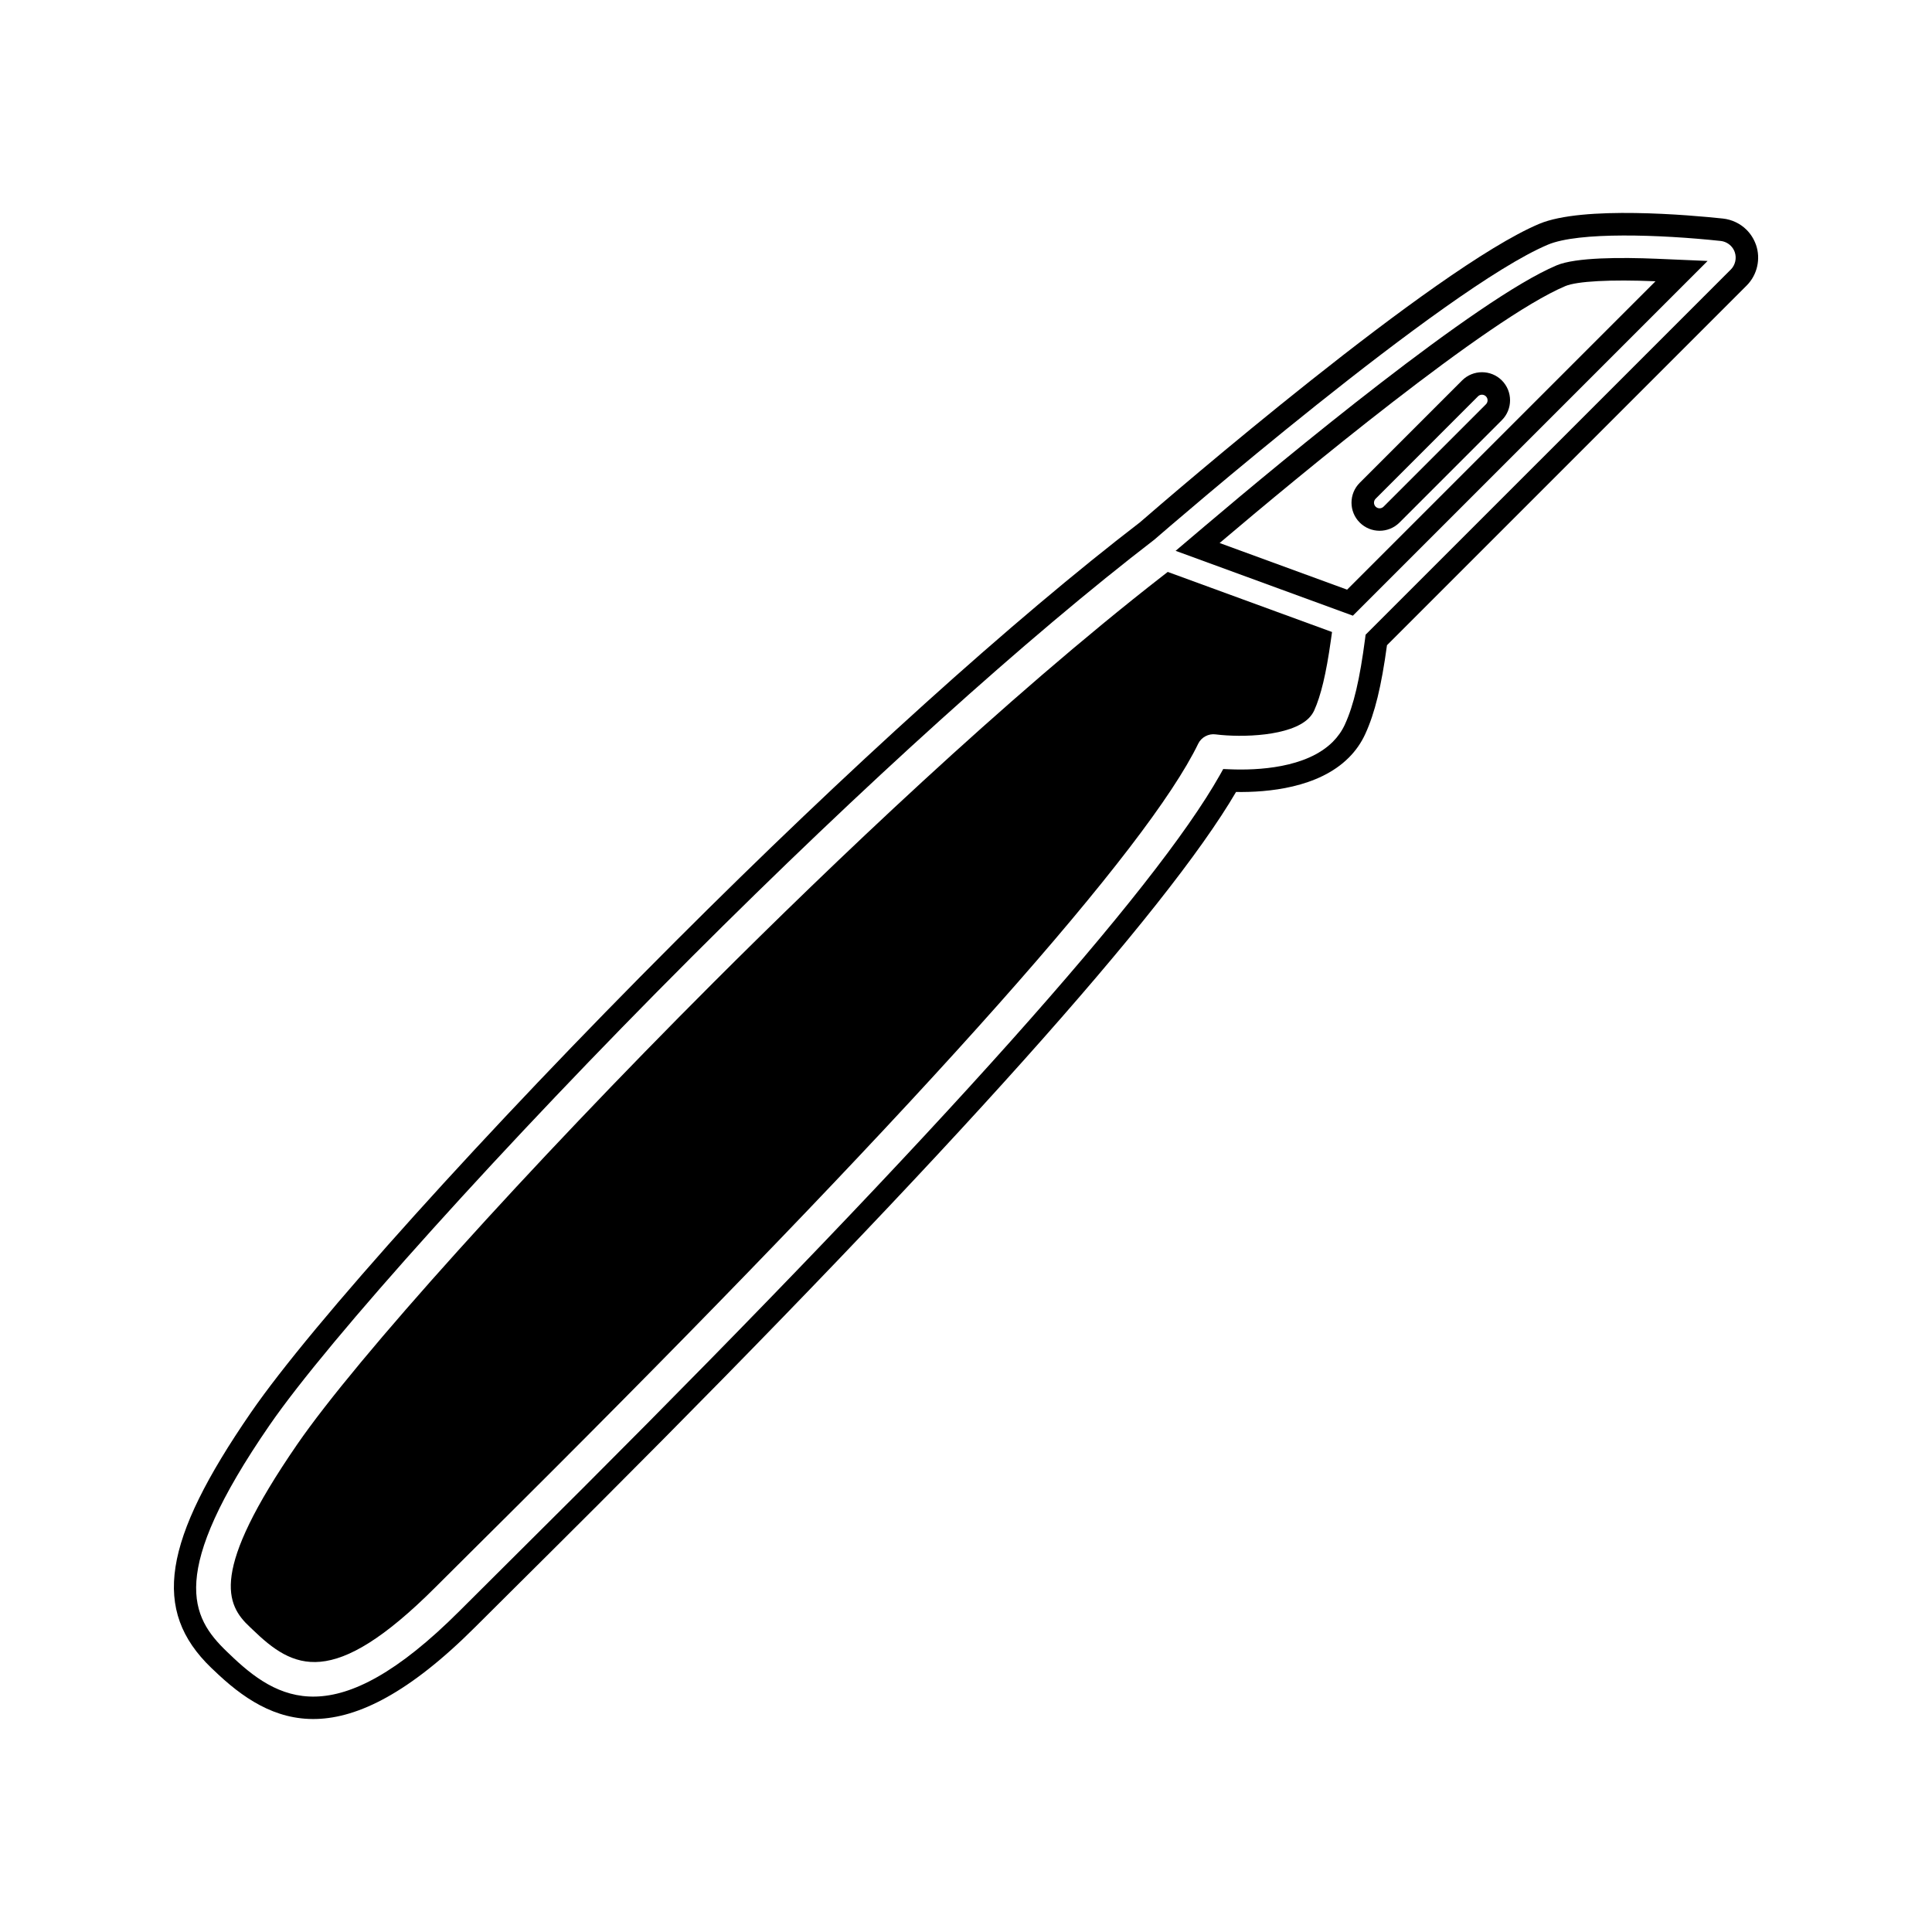 <?xml version="1.0" encoding="UTF-8"?>
<!-- The Best Svg Icon site in the world: iconSvg.co, Visit us! https://iconsvg.co -->
<svg fill="#000000" width="800px" height="800px" version="1.1" viewBox="144 144 512 512" xmlns="http://www.w3.org/2000/svg">
 <g>
  <path d="m556.5 214.33c-21.176 8.953-72.188 51.254-93.141 69.023l-7.809 6.621 46.977 17.188 94.004-94.008-13.555-0.582c-9.277-0.383-21.406-0.398-26.477 1.758zm-55.504 85.934-33.785-12.359c20.738-17.59 71.195-59.449 91.613-68.086 3.082-1.301 11.996-1.785 23.898-1.281h0.004z"/>
  <path d="m531.47 244.82-27.129 27.129c-2.906 2.906-2.906 7.629 0 10.531 2.914 2.906 7.625 2.906 10.539 0l27.121-27.129c2.906-2.906 2.906-7.629 0-10.539-2.894-2.894-7.629-2.894-10.531 0.008zm6.316 6.324-27.129 27.129c-0.57 0.578-1.527 0.578-2.098 0-0.582-0.578-0.582-1.527 0-2.106l27.121-27.129c0.578-0.582 1.527-0.582 2.106 0 0.582 0.574 0.582 1.523 0 2.106z"/>
  <path d="m609.33 208.82c-0.531-1.484-1.355-2.797-2.457-3.906-1.668-1.668-3.898-2.734-6.277-2.996-8.492-0.902-37.152-3.481-48.727 1.422-27.73 11.715-97.977 72.309-105.75 79.066-33.539 25.762-77.277 65.223-123.14 111.09-50.172 50.164-96.422 101.5-112.48 124.84-23.469 34.09-26.32 52.422-10.523 67.652l0.578 0.539c15.324 14.816 34.344 23.695 69.422-11.383l10.375-10.324c6.191-6.156 13.73-13.633 22.188-22.094 0.004-0.016 0 0 0.004-0.004 93.621-93.621 150.48-157.15 169.02-188.84 8.398 0.137 21.848-1.066 29.867-9.086 1.848-1.836 3.316-3.953 4.387-6.297 2.535-5.527 4.262-12.594 5.746-23.508l95.32-95.324c2.82-2.82 3.785-7.074 2.457-10.844zm-6.672 6.629-96.762 96.758-0.125 1.004c-1.422 10.867-3.023 17.688-5.367 22.801-0.781 1.699-1.859 3.234-3.191 4.57-7.023 7.023-20.062 7.582-27.227 7.293l-1.82-0.074-0.887 1.59c-17.301 30.668-74.133 94.309-168.95 189.12-8.461 8.453-15.992 15.934-22.277 22.18l-10.281 10.242c-33.02 33.012-48.27 23.691-61.082 11.301l-0.578-0.551c-9.5-9.141-15.781-20.621 11.305-59.965 15.617-22.699 62.629-74.859 111.78-124 45.699-45.695 89.215-84.961 122.7-110.69 3.133-2.715 76.969-66.633 104.3-78.184 8.172-3.457 29.766-2.699 45.777-0.992 1.023 0.109 1.977 0.57 2.703 1.289 0.473 0.473 0.828 1.035 1.051 1.668 0.555 1.609 0.148 3.438-1.066 4.644z"/>
  <path d="m452.17 296.57c-42.035 32.699-87.988 76.699-119.14 107.84-49.238 49.246-94.578 99.566-110.27 122.37-23.266 33.801-18.91 42.473-12.5 48.434l0.645 0.609c10.742 10.395 21.133 16.176 48.523-11.219l10.309-10.262c5.578-5.535 12.676-12.586 20.824-20.738 100.02-100.02 157.54-164.79 170.98-192.52 0.82-1.695 2.731-2.719 4.598-2.465 7 0.883 19.902 0.5 24.688-4.281 0.621-0.625 1.105-1.312 1.438-2.035 1.777-3.906 3.18-9.762 4.402-18.43l0.336-2.383-43.535-15.922z"/>
 </g>
</svg>